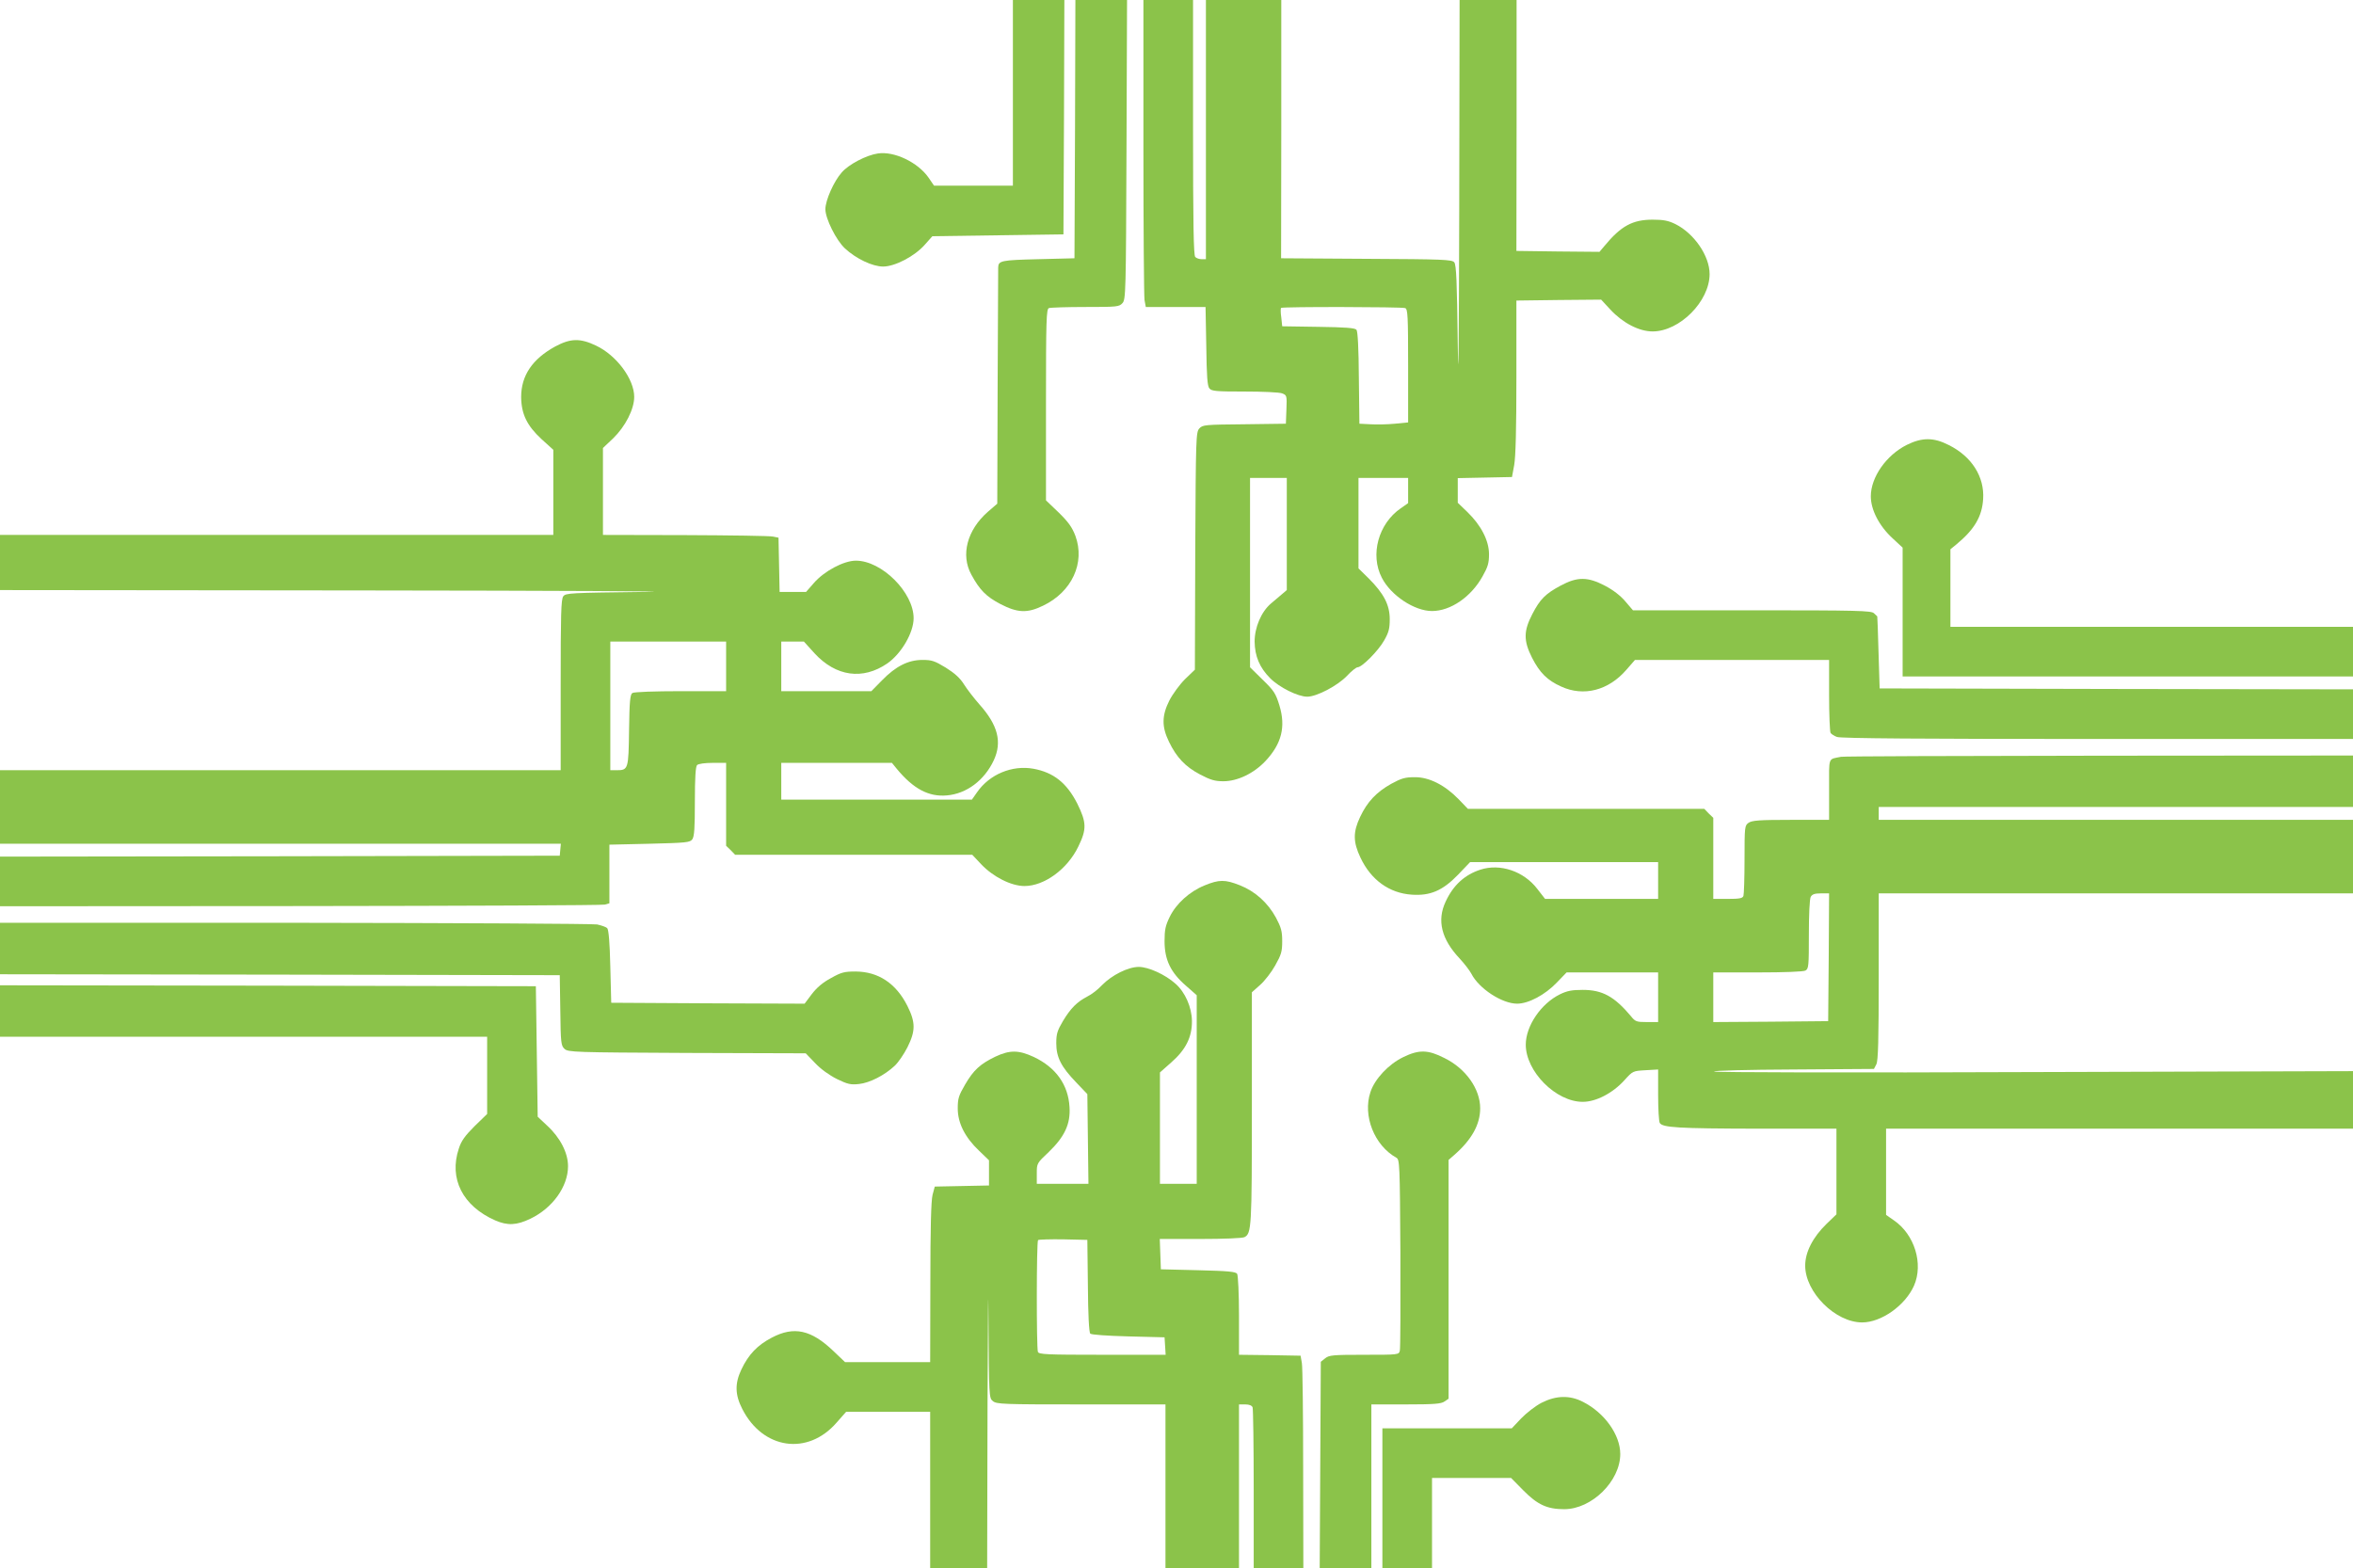 <?xml version="1.0" standalone="no"?>
<!DOCTYPE svg PUBLIC "-//W3C//DTD SVG 20010904//EN"
 "http://www.w3.org/TR/2001/REC-SVG-20010904/DTD/svg10.dtd">
<svg version="1.0" xmlns="http://www.w3.org/2000/svg"
 width="1280pt" height="853pt" viewBox="0 0 1280 853"
 preserveAspectRatio="xMidYMid meet">
<g transform="translate(0,853) scale(0.1,-0.1)"
fill="#8bc34a" stroke="none">
<path d="M5510 8025 l0 -505 -215 0 -214 0 -30 44 c-58 83 -187 145 -276 131
-62 -9 -158 -59 -196 -103 -43 -48 -89 -152 -89 -200 0 -51 58 -168 106 -213
60 -56 150 -99 208 -99 64 0 172 56 227 119 l41 46 356 5 357 5 3 638 2 637
-140 0 -140 0 0 -505z"/>
<path d="M5848 7828 l-3 -703 -198 -5 c-201 -5 -216 -8 -217 -45 0 -5 -1 -297
-3 -647 l-2 -638 -51 -44 c-113 -99 -149 -235 -90 -342 45 -83 80 -119 158
-160 93 -48 146 -51 232 -9 157 75 230 233 176 380 -18 47 -38 75 -91 127
l-69 66 0 520 c0 465 2 521 16 526 9 3 98 6 198 6 173 0 184 1 202 21 18 20
19 51 22 835 l3 814 -141 0 -140 0 -2 -702z"/>
<path d="M6220 7733 c0 -439 3 -815 6 -835 l7 -38 162 0 163 0 4 -213 c2 -163
6 -218 17 -230 12 -15 38 -17 192 -17 98 0 189 -4 204 -10 25 -10 26 -12 23
-87 l-3 -78 -226 -3 c-215 -2 -227 -3 -245 -23 -18 -20 -19 -50 -22 -666 l-2
-646 -54 -52 c-29 -29 -67 -81 -85 -116 -41 -82 -42 -142 -2 -224 41 -85 89
-136 169 -178 57 -30 81 -37 127 -37 77 0 166 43 229 110 88 94 111 186 76
302 -20 65 -29 80 -91 140 l-69 68 0 515 0 515 100 0 100 0 0 -305 0 -305 -27
-23 c-14 -12 -41 -35 -59 -50 -53 -45 -89 -130 -89 -207 1 -80 27 -142 85
-200 50 -50 151 -100 201 -100 52 0 166 60 217 114 24 26 50 46 57 46 24 0
113 90 144 145 26 45 31 66 31 117 0 78 -33 140 -115 222 l-55 54 0 246 0 246
135 0 135 0 0 -69 0 -68 -40 -28 c-122 -84 -168 -253 -103 -378 49 -96 177
-181 273 -181 101 0 213 77 275 189 29 51 35 72 35 120 0 74 -43 157 -117 229
l-53 51 0 67 0 67 147 3 148 3 12 65 c8 45 12 195 12 480 l0 415 231 3 230 2
50 -54 c69 -74 157 -119 230 -119 147 0 310 164 310 312 0 99 -84 221 -186
272 -39 19 -65 24 -124 24 -109 0 -172 -34 -262 -143 l-27 -32 -226 2 -226 3
1 683 0 682 -155 0 -155 0 -2 -1152 c-2 -736 -4 -997 -8 -722 -4 343 -8 434
-19 447 -12 15 -61 17 -477 19 l-465 3 1 703 0 702 -205 0 -205 0 0 -705 0
-705 -23 0 c-13 0 -28 5 -35 12 -9 9 -12 179 -12 705 l0 693 -135 0 -135 0 0
-797z m1424 -879 c14 -5 16 -43 16 -314 l0 -308 -72 -7 c-40 -4 -100 -5 -133
-3 l-60 3 -3 249 c-1 161 -6 254 -13 262 -8 10 -60 14 -208 16 l-196 3 -5 48
c-4 26 -4 50 -1 52 7 7 657 6 675 -1z"/>
<path d="M3020 6645 c-124 -68 -185 -158 -185 -275 1 -93 32 -156 111 -229
l64 -58 0 -232 0 -231 -1505 0 -1505 0 0 -150 0 -150 1973 -2 c1084 -1 1777
-5 1539 -8 -414 -5 -434 -6 -448 -24 -12 -17 -14 -99 -14 -483 l0 -463 -1525
0 -1525 0 0 -200 0 -200 1526 0 1525 0 -3 -32 -3 -33 -1522 -3 -1523 -2 0
-135 0 -135 1633 1 c897 1 1643 4 1657 8 l25 7 0 159 0 160 218 5 c202 5 220
7 233 24 11 16 14 61 14 206 0 131 4 190 12 198 7 7 42 12 85 12 l73 0 0 -225
0 -226 25 -24 24 -25 645 0 645 0 48 -51 c65 -69 164 -119 236 -119 108 0 234
92 293 215 46 94 45 131 -6 234 -57 112 -129 169 -238 189 -116 21 -239 -30
-307 -128 l-28 -40 -518 0 -519 0 0 100 0 100 301 0 301 0 26 -32 c90 -109
174 -154 273 -145 107 9 204 82 255 191 46 99 23 191 -78 304 -29 33 -67 82
-84 109 -21 34 -51 61 -99 91 -61 37 -76 42 -127 42 -77 0 -145 -34 -220 -111
l-58 -59 -245 0 -245 0 0 135 0 135 61 0 62 0 58 -64 c116 -126 262 -147 396
-55 76 53 143 167 143 246 0 140 -173 313 -314 313 -66 0 -173 -57 -229 -122
l-42 -48 -72 0 -72 0 -3 147 -3 148 -30 6 c-16 4 -231 7 -477 8 l-448 1 0 236
0 237 55 52 c67 65 115 159 115 226 0 97 -97 227 -208 279 -86 41 -138 40
-222 -5z m930 -1740 l0 -135 -247 0 c-139 0 -255 -4 -263 -10 -12 -8 -16 -44
-18 -202 -3 -214 -4 -218 -69 -218 l-33 0 0 350 0 350 315 0 315 0 0 -135z"/>
<path d="M10373 6110 c-112 -56 -196 -176 -196 -280 0 -73 45 -161 119 -229
l54 -50 0 -351 0 -350 1225 0 1225 0 0 135 0 135 -1095 0 -1095 0 0 211 0 211
32 26 c99 82 140 152 146 247 8 121 -62 232 -187 294 -82 42 -145 42 -228 1z"/>
<path d="M8491 5345 c-84 -45 -113 -74 -155 -155 -48 -92 -49 -145 -2 -238 42
-82 83 -123 159 -157 122 -56 257 -21 354 91 l47 54 528 0 528 0 0 -192 c0
-106 4 -198 8 -205 4 -6 20 -17 35 -22 20 -8 461 -11 1418 -11 l1389 0 0 135
0 135 -1287 2 -1288 3 -6 195 c-3 107 -6 196 -7 197 -1 1 -9 9 -18 17 -14 14
-88 16 -663 16 l-648 0 -41 48 c-26 31 -66 62 -110 85 -95 50 -151 50 -241 2z"/>
<path d="M10015 4413 c-72 -15 -65 5 -65 -178 l0 -165 -208 0 c-172 0 -211 -3
-230 -16 -21 -15 -22 -20 -22 -199 0 -101 -3 -190 -6 -199 -5 -13 -22 -16 -85
-16 l-79 0 0 220 0 221 -25 24 -24 25 -643 0 -643 0 -51 53 c-74 76 -160 120
-238 119 -52 0 -71 -5 -128 -36 -80 -45 -130 -97 -169 -180 -39 -82 -39 -136
2 -222 57 -121 157 -193 279 -201 100 -7 168 22 251 108 l66 69 512 0 511 0 0
-100 0 -100 -307 0 -308 0 -42 54 c-74 97 -203 140 -310 105 -86 -28 -148 -85
-189 -174 -48 -102 -23 -204 76 -309 26 -28 55 -66 64 -83 41 -81 167 -163
249 -163 62 0 152 48 216 115 l53 55 249 0 249 0 0 -135 0 -135 -61 0 c-56 0
-63 2 -87 32 -90 107 -155 143 -262 143 -59 0 -85 -5 -124 -24 -104 -51 -186
-173 -186 -274 0 -146 164 -311 310 -311 72 0 163 47 227 118 45 50 46 50 114
54 l69 4 0 -138 c0 -77 4 -145 9 -153 16 -25 97 -30 529 -31 l432 0 0 -233 0
-233 -54 -52 c-75 -73 -116 -154 -116 -227 0 -145 164 -309 310 -309 104 0
234 92 282 200 52 119 3 278 -109 355 l-43 30 0 234 0 235 1270 0 1270 0 0
157 0 156 -1735 -5 c-998 -4 -1737 -2 -1741 3 -3 5 183 10 433 11 l437 3 13
25 c10 19 13 133 13 478 l0 452 1290 0 1290 0 0 200 0 200 -1290 0 -1290 0 0
35 0 35 1290 0 1290 0 0 140 0 140 -1382 -1 c-761 -1 -1392 -3 -1403 -6z m-67
-1090 l-3 -348 -312 -3 -313 -2 0 135 0 135 241 0 c146 0 248 4 260 10 18 10
19 23 19 196 0 109 4 193 10 205 8 14 21 19 55 19 l45 0 -2 -347z"/>
<path d="M6552 3713 c-81 -33 -154 -99 -189 -171 -23 -47 -28 -70 -28 -132 0
-101 33 -170 116 -242 l59 -52 0 -513 0 -513 -100 0 -100 0 0 303 0 303 61 54
c79 69 114 138 113 226 -1 75 -37 157 -90 203 -56 50 -147 91 -199 91 -58 0
-146 -44 -200 -99 -21 -23 -57 -51 -80 -62 -56 -29 -91 -64 -133 -134 -30 -51
-36 -69 -36 -120 0 -76 26 -128 108 -213 l61 -64 3 -244 3 -244 -141 0 -140 0
0 56 c0 55 0 56 65 117 87 84 119 153 113 245 -7 121 -74 215 -194 272 -82 38
-130 39 -209 2 -83 -40 -119 -73 -165 -152 -35 -60 -40 -76 -40 -130 0 -79 39
-157 116 -230 l54 -52 0 -69 0 -68 -147 -3 -148 -3 -12 -45 c-8 -31 -12 -182
-12 -477 l-1 -433 -232 0 -231 0 -63 60 c-121 116 -215 137 -336 73 -78 -41
-126 -91 -165 -173 -36 -76 -35 -137 5 -215 112 -220 356 -255 513 -74 l52 59
228 0 229 0 0 -425 0 -425 155 0 155 0 2 898 c2 493 4 701 5 462 3 -429 3
-435 24 -452 20 -17 58 -18 480 -18 l459 0 0 -445 0 -445 200 0 200 0 0 445 0
445 34 0 c22 0 36 -6 40 -16 3 -9 6 -209 6 -445 l0 -429 135 0 135 0 -1 538
c0 295 -3 555 -7 577 l-7 40 -168 3 -167 2 0 213 c0 116 -5 219 -10 227 -7 12
-47 16 -212 20 l-203 5 -3 83 -3 82 221 0 c125 0 229 4 240 10 38 20 40 53 40
703 l0 629 45 40 c25 22 62 70 82 106 33 59 38 75 38 132 0 55 -6 75 -34 128
-44 81 -113 143 -196 176 -81 32 -113 32 -193 -1z m-634 -2178 c1 -154 6 -253
13 -260 6 -6 92 -12 207 -15 l197 -5 3 -47 3 -48 -344 0 c-305 0 -346 2 -351
16 -8 22 -8 599 1 608 4 3 66 5 137 4 l131 -3 3 -250z"/>
<path d="M0 3370 l0 -140 1523 -2 1522 -3 3 -191 c2 -179 4 -192 23 -210 20
-18 50 -19 667 -22 l645 -2 51 -53 c31 -33 77 -66 119 -87 58 -28 74 -32 120
-27 58 6 140 48 195 100 19 18 49 62 68 99 45 90 45 136 0 226 -62 123 -158
186 -281 187 -62 0 -78 -4 -135 -36 -45 -24 -77 -52 -104 -87 l-39 -52 -526 2
-526 3 -5 197 c-3 131 -9 201 -17 209 -6 6 -31 15 -55 20 -24 4 -764 8 -1645
9 l-1603 0 0 -140z"/>
<path d="M0 3030 l0 -140 1325 0 1325 0 0 -210 0 -210 -69 -67 c-52 -52 -72
-80 -85 -121 -55 -164 21 -313 198 -391 67 -29 116 -27 191 9 121 58 205 175
205 286 0 72 -42 155 -114 221 l-51 48 -5 355 -5 355 -1457 3 -1458 2 0 -140z"/>
<path d="M7633 2779 c-79 -38 -155 -119 -178 -190 -43 -128 21 -290 141 -357
18 -10 19 -33 22 -519 1 -279 0 -518 -3 -530 -5 -23 -7 -23 -194 -23 -171 0
-191 -2 -212 -19 l-24 -19 -3 -561 -3 -561 141 0 140 0 0 445 0 445 188 0
c154 0 192 3 210 16 l22 15 0 649 0 650 31 27 c95 83 141 166 141 254 0 105
-78 216 -194 273 -90 46 -139 47 -225 5z"/>
<path d="M8386 899 c-33 -17 -82 -55 -111 -85 l-51 -54 -352 0 -352 0 0 -380
0 -380 135 0 135 0 0 245 0 245 215 0 215 0 67 -68 c77 -78 130 -102 222 -102
150 0 305 153 305 300 0 105 -86 225 -203 284 -72 37 -146 35 -225 -5z"/>
</g>
</svg>
